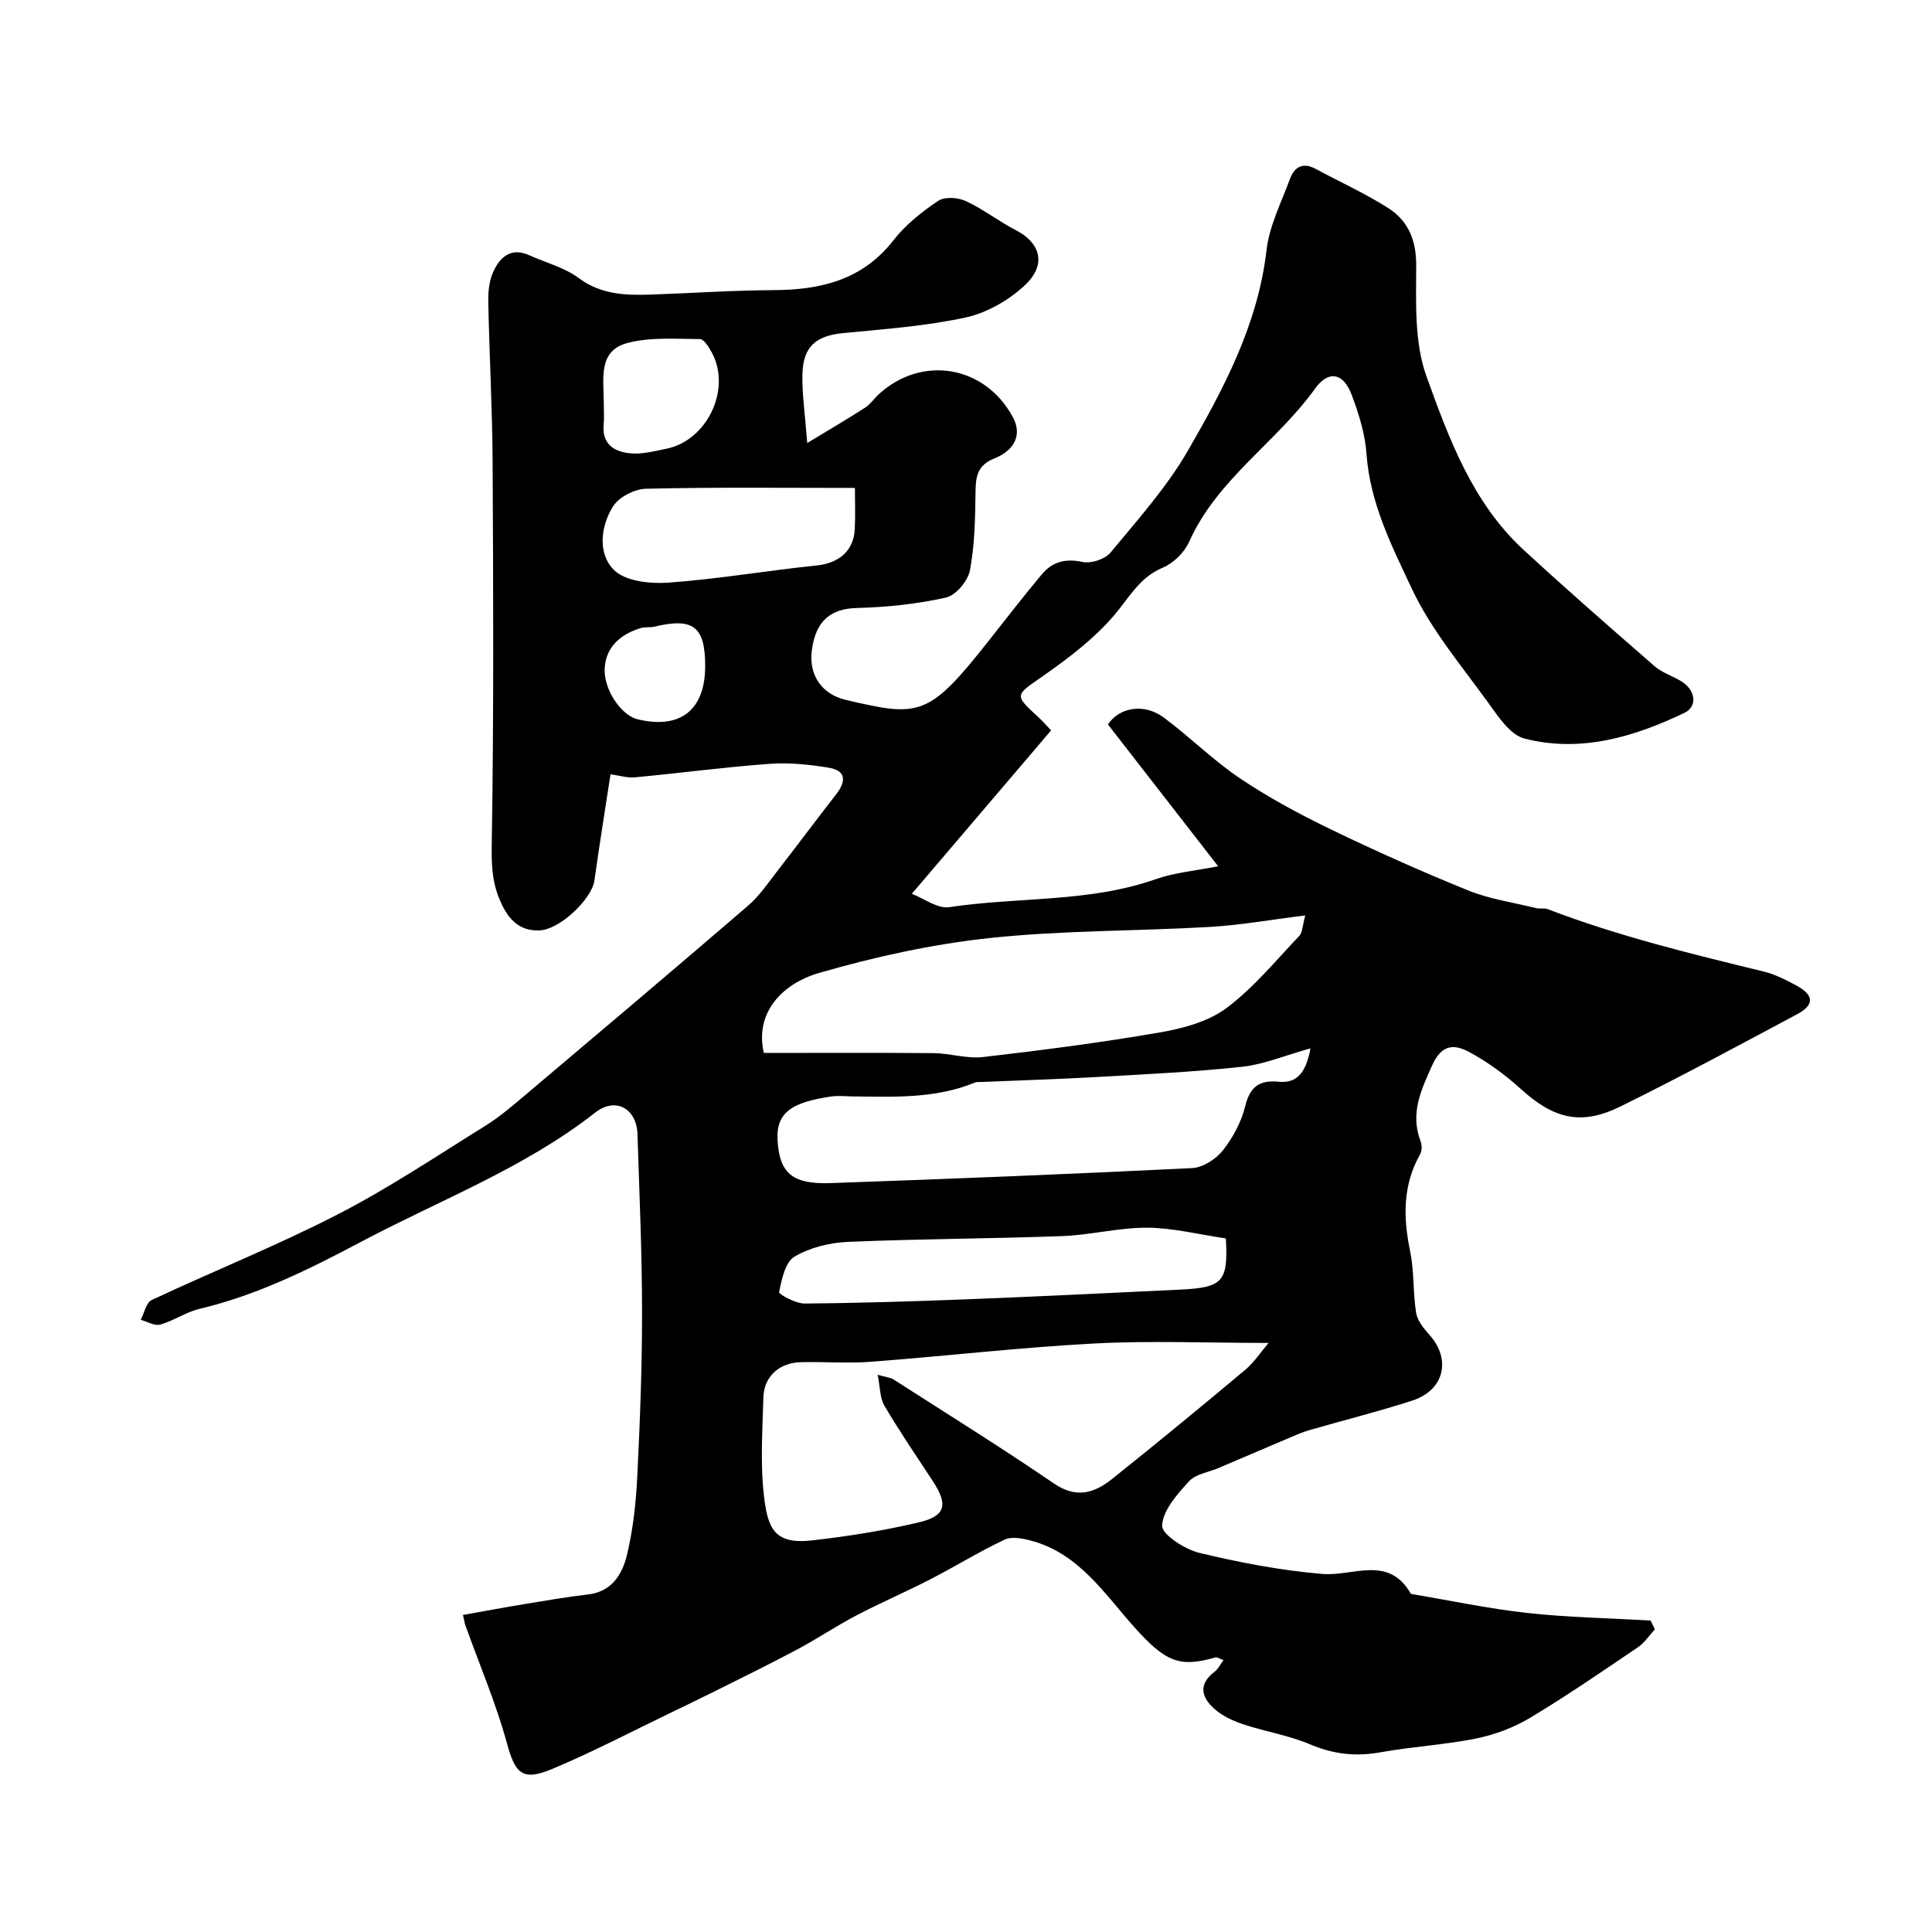 <svg enable-background="new 0 0 400 400" viewBox="0 0 400 400" xmlns="http://www.w3.org/2000/svg"><path d="m95.85 334.36c4.55-.81 8.93-1.63 13.33-2.35 4.17-.69 8.35-1.4 12.55-1.89 4.97-.58 7.13-4.22 8.08-8.2 1.25-5.22 1.85-10.65 2.12-16.03.57-11.42 1.01-22.87 1-34.3-.01-12.27-.55-24.54-.95-36.8-.17-5.31-4.56-7.72-8.72-4.46-14.7 11.52-32.09 18.08-48.36 26.7-10.76 5.7-21.61 11.12-33.58 13.95-2.81.67-5.34 2.47-8.14 3.26-1.16.33-2.69-.62-4.04-.98.73-1.41 1.12-3.57 2.26-4.1 12.78-6 25.92-11.25 38.46-17.7 10.57-5.43 20.51-12.09 30.63-18.38 3.04-1.89 5.78-4.27 8.53-6.59 15.32-12.94 30.64-25.88 45.84-38.96 2.34-2.01 4.13-4.68 6.05-7.15 4.11-5.29 8.11-10.67 12.23-15.96 2.05-2.63 2.07-4.87-1.53-5.47-4.02-.67-8.2-1.1-12.24-.81-9.32.68-18.6 1.92-27.91 2.8-1.57.15-3.2-.38-5.06-.63-1.11 7.24-2.3 14.62-3.34 22.03-.52 3.68-7 10.1-11.39 10.29-4.42.18-6.74-2.65-8.37-6.73-1.56-3.92-1.55-7.56-1.48-11.72.42-26.16.31-52.33.17-78.49-.06-11.1-.68-22.2-.9-33.31-.04-2.08.22-4.36 1.08-6.21 1.39-3 3.69-5.02 7.42-3.32 3.41 1.54 7.25 2.51 10.18 4.69 4.66 3.47 9.73 3.63 15.03 3.45 8.44-.29 16.87-.88 25.3-.92 9.8-.05 18.45-2.06 24.9-10.35 2.49-3.2 5.86-5.86 9.25-8.14 1.33-.9 4.1-.7 5.72.05 3.65 1.7 6.89 4.25 10.48 6.1 4.47 2.29 6.68 6.74 1.66 11.4-3.31 3.07-7.81 5.65-12.18 6.6-8.29 1.8-16.86 2.41-25.33 3.23-5.68.55-8.37 2.8-8.47 8.65-.07 4.05.54 8.11 1 14.11 4.8-2.91 8.44-5.03 11.97-7.31 1.09-.71 1.87-1.89 2.85-2.79 8.88-8.14 21.92-6 27.73 4.7 2.23 4.1-.18 7.15-3.73 8.56-3.58 1.42-3.93 3.7-3.98 6.93-.07 5.44-.15 10.95-1.15 16.26-.41 2.19-2.92 5.2-4.97 5.65-6.02 1.35-12.28 2-18.46 2.16-5.08.13-8.56 2.37-9.33 8.95-.58 4.95 2.05 8.91 7.1 10.09 15.34 3.58 17.07 3.58 29.82-12.6 3.55-4.5 7.05-9.04 10.73-13.42 2.17-2.58 4.88-3.33 8.43-2.55 1.75.38 4.64-.57 5.78-1.94 5.62-6.8 11.61-13.49 16-21.07 7.48-12.94 14.52-26.18 16.3-41.55.58-5.04 3.07-9.89 4.86-14.76.93-2.52 2.71-3.49 5.37-2.04 5.01 2.72 10.25 5.06 15.03 8.13 4.08 2.63 5.75 6.6 5.73 11.85-.02 7.67-.41 15.9 2.11 22.9 4.65 12.91 9.52 26.17 20.06 35.91 8.9 8.22 18.04 16.19 27.19 24.15 1.56 1.36 3.72 2.02 5.52 3.12 2.94 1.79 3.46 5.19.65 6.54-10.47 5.02-21.51 8.28-33.1 5.33-2.98-.76-5.48-4.6-7.56-7.49-5.52-7.63-11.75-15.02-15.72-23.44-4.16-8.82-8.72-17.8-9.44-28.01-.29-4.14-1.59-8.32-3.07-12.24-1.72-4.55-4.79-5.17-7.58-1.28-8 11.15-20.28 18.73-26.08 31.73-.98 2.2-3.25 4.41-5.46 5.34-4.88 2.05-6.99 6.29-10.13 9.94-4.12 4.79-9.34 8.78-14.57 12.43-5.97 4.18-6.2 3.85-.78 8.83.61.56 1.14 1.2 2.37 2.49-9.33 10.95-18.67 21.9-28.84 33.83 2.5.95 5.33 3.14 7.77 2.77 14.22-2.16 28.88-.92 42.75-5.8 3.89-1.37 8.14-1.72 12.9-2.67-7.87-10.14-15.3-19.7-22.81-29.36 2.3-3.5 7.42-4.5 11.56-1.43 5.39 4 10.19 8.83 15.75 12.57 5.92 3.98 12.26 7.4 18.69 10.51 9.39 4.54 18.93 8.81 28.6 12.72 4.44 1.8 9.34 2.5 14.04 3.65.79.19 1.72-.05 2.46.24 14.54 5.57 29.63 9.23 44.72 12.91 2.33.57 4.57 1.73 6.71 2.88 3.65 1.96 3.79 4 .2 5.92-12.16 6.5-24.3 13.05-36.66 19.14-8.17 4.02-13.81 2.51-20.58-3.63-3.24-2.94-6.87-5.61-10.72-7.67-2.93-1.57-5.62-1.76-7.66 2.79-2.36 5.26-4.57 9.99-2.37 15.74.3.77.27 1.96-.12 2.67-3.62 6.41-3.5 13.07-2.06 20.06.86 4.15.57 8.52 1.24 12.72.26 1.63 1.55 3.24 2.73 4.55 4.59 5.09 3.13 11.49-3.53 13.65-7.04 2.28-14.24 4.07-21.35 6.13-1.39.4-2.74 1-4.08 1.57-4.92 2.08-9.83 4.19-14.74 6.28-2.06.88-4.68 1.22-6.05 2.73-2.43 2.67-5.4 5.97-5.57 9.15-.1 1.81 4.66 4.92 7.66 5.65 8.39 2.02 16.96 3.66 25.54 4.38 6.4.53 13.68-4.01 18.32 4.13 8.04 1.35 16.03 3.06 24.12 3.95 8.46.93 17 1.07 25.5 1.56.29.61.59 1.22.88 1.83-1.16 1.25-2.13 2.78-3.51 3.71-7.36 4.98-14.69 10.03-22.31 14.6-3.38 2.03-7.31 3.5-11.18 4.29-6.54 1.32-13.27 1.67-19.84 2.86-5.11.92-9.73.39-14.54-1.65-4.39-1.87-9.24-2.63-13.8-4.14-2.09-.69-4.26-1.68-5.9-3.11-2.7-2.34-3.62-5.1-.08-7.78.71-.54 1.14-1.45 1.86-2.41-.85-.3-1.34-.66-1.69-.56-7.3 2.09-10.21 1.09-16.78-6.26-6.16-6.89-11.48-15.25-21.3-17.89-1.77-.48-4.05-.94-5.54-.24-5.27 2.48-10.25 5.57-15.44 8.24-5 2.58-10.19 4.8-15.18 7.41-4.2 2.2-8.16 4.86-12.35 7.1-5.58 2.98-11.26 5.75-16.92 8.58-2.9 1.45-5.81 2.86-8.73 4.26-8.36 4.02-16.6 8.36-25.15 11.93-6.19 2.58-7.6.82-9.33-5.5-2.22-8.13-5.57-15.95-8.42-23.9-.23-.48-.28-.94-.64-2.52zm166.8-56.32c-12.73 0-24.49-.5-36.19.12-15.4.82-30.74 2.61-46.13 3.78-4.83.37-9.7-.04-14.55.09-4.47.11-7.62 2.99-7.73 7.3-.18 6.85-.68 13.79.14 20.54.78 6.47 2.06 9.96 9.97 9.05 7.42-.85 14.86-2.02 22.12-3.74 5.55-1.31 6.04-3.68 2.85-8.53-3.4-5.18-6.89-10.3-10.03-15.62-.94-1.6-.87-3.8-1.39-6.4 1.82.52 2.68.58 3.32.99 11.11 7.13 22.31 14.1 33.21 21.54 4.62 3.15 8.35 1.96 11.98-.94 9.29-7.41 18.47-14.97 27.58-22.6 1.83-1.54 3.2-3.65 4.85-5.58zm-104.51-60.04c12.03 0 23.59-.07 35.15.04 3.42.03 6.91 1.2 10.25.81 12.17-1.41 24.33-2.98 36.4-5.06 4.82-.83 10.1-2.21 13.91-5.03 5.64-4.18 10.22-9.81 15.12-14.96.73-.76.7-2.24 1.27-4.27-7.11.88-13.41 2.01-19.75 2.38-15.19.88-30.47.69-45.57 2.3-11.91 1.27-23.8 3.89-35.32 7.22-7.61 2.21-13.38 8.18-11.46 16.57zm113.18-.95c-5.28 1.47-9.62 3.32-14.11 3.81-9.99 1.08-20.05 1.55-30.08 2.12-7.94.45-15.89.69-23.83 1.03-.5.02-1.04-.05-1.48.13-8.18 3.37-16.78 2.95-25.35 2.86-1.5-.02-3.03-.19-4.49.03-7.49 1.15-11.31 2.97-11 8.9.35 6.84 2.91 9.3 10.96 9.02 24.97-.88 49.93-1.87 74.88-3.11 2.22-.11 4.92-1.84 6.35-3.65 2.09-2.64 3.84-5.89 4.63-9.14.99-4.06 2.94-5.48 6.92-5.09 3.76.36 5.65-1.77 6.6-6.91zm-17.52 39.35c-5.65-.82-10.96-2.19-16.29-2.22-5.85-.03-11.7 1.52-17.57 1.74-14.8.55-29.61.56-44.4 1.2-3.77.16-7.88 1.17-11.07 3.07-1.91 1.14-2.63 4.7-3.16 7.32-.09.45 3.42 2.38 5.26 2.37 11.42-.09 22.84-.45 34.26-.9 14.52-.57 29.03-1.29 43.54-1.98 8.83-.43 9.93-1.64 9.43-10.6zm-76.8-155.38c-14.88 0-29.09-.17-43.28.17-2.36.06-5.6 1.73-6.81 3.67-2.59 4.15-3.19 9.8.22 13.16 2.37 2.34 7.5 2.88 11.28 2.61 10.24-.74 20.41-2.5 30.63-3.55 4.57-.47 7.69-2.93 7.93-7.53.15-2.97.03-5.94.03-8.53zm-52-17.91c0 1.66.12 3.33-.02 4.97-.39 4.41 3.01 5.82 6.64 5.82 2.08 0 4.17-.57 6.24-.97 8.53-1.65 13.65-12.35 9.5-19.97-.59-1.09-1.62-2.76-2.44-2.76-5.07-.01-10.37-.46-15.15.85-5.93 1.63-4.79 7.36-4.77 12.06zm21 54.78c0-8.15-2.47-10.07-10.43-8.16-.95.23-2.01.03-2.94.31-4.02 1.24-7.06 3.74-7.42 8.06-.38 4.55 3.39 10 6.79 10.82 8.86 2.13 14-1.92 14-11.03z" fill="#000001"/></svg>